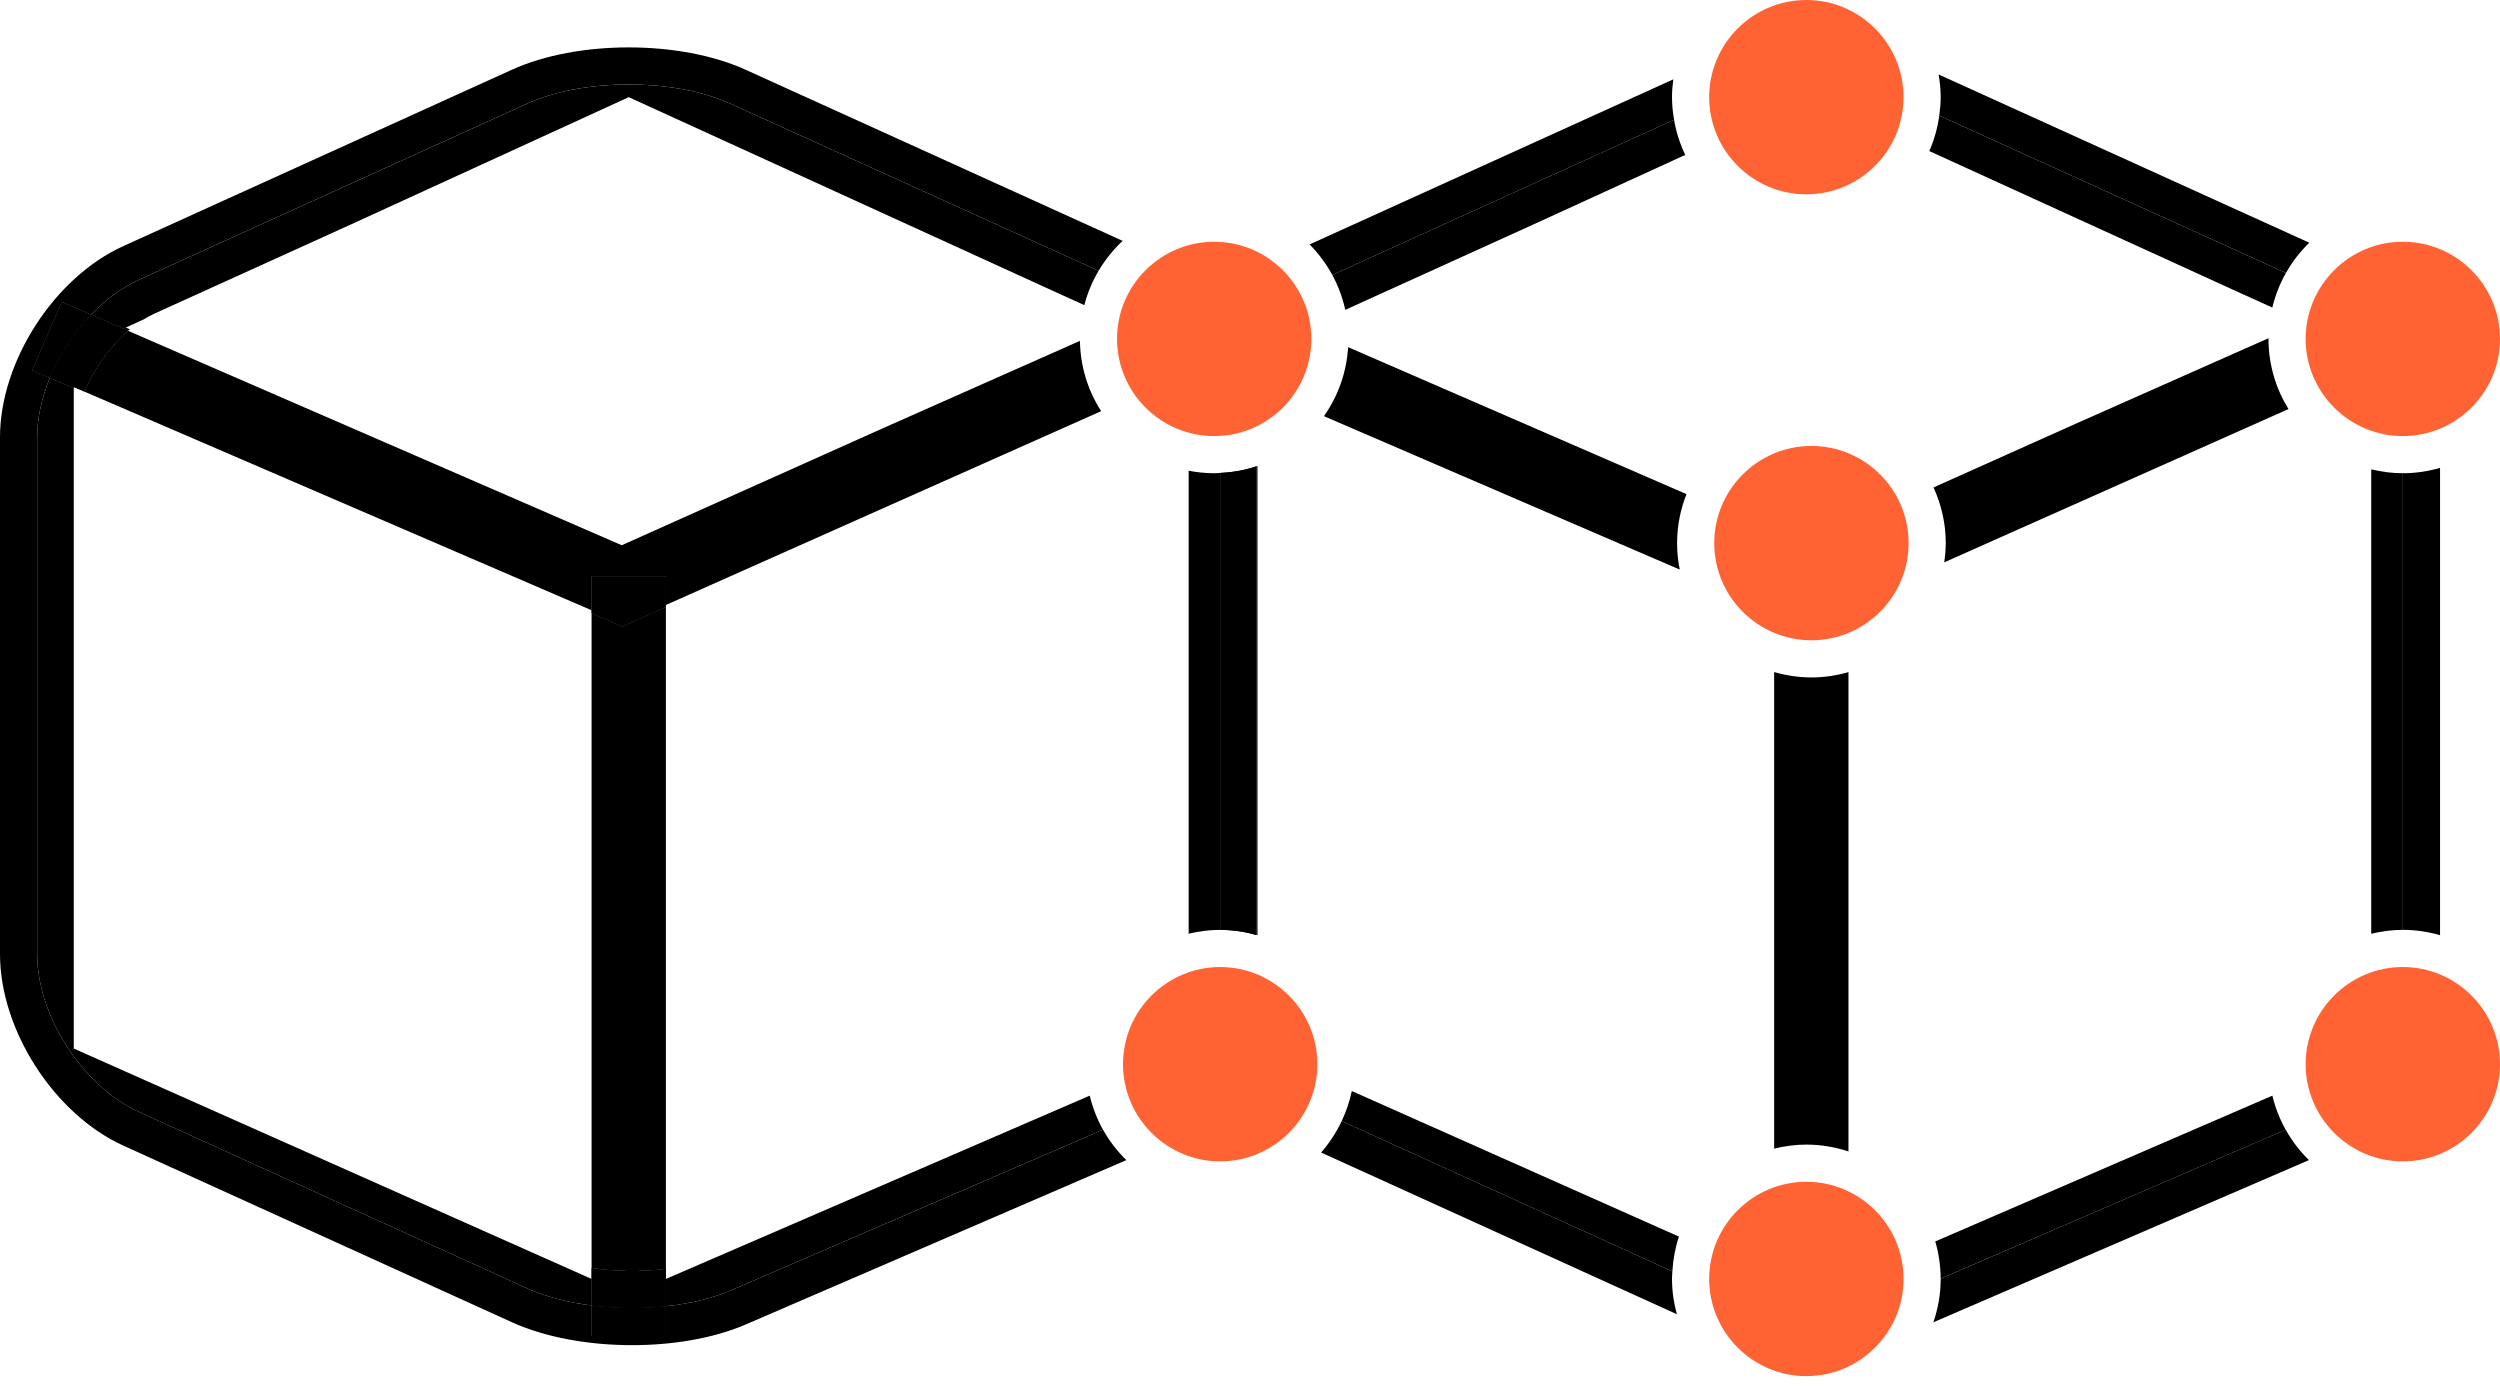 <svg width="106" height="59" viewBox="0 0 106 59" fill="none" xmlns="http://www.w3.org/2000/svg">
<g clip-path="url(#clip0_268_17686)">
<path d="M96.911 47.898L82.284 54.215C82.284 54.219 82.285 54.223 82.285 54.227C82.285 54.87 82.172 55.487 81.975 56.065L97.9 49.188C97.512 48.809 97.179 48.375 96.911 47.898Z" fill="black"/>
<path d="M70.981 5.079C70.927 4.767 70.893 4.447 70.893 4.119C70.893 3.862 70.916 3.611 70.949 3.363L55.526 10.364C55.904 10.746 56.23 11.181 56.489 11.657L70.981 5.079Z" fill="black"/>
<path d="M82.225 4.901L96.924 11.573C97.192 11.099 97.525 10.668 97.913 10.291L82.198 3.158C82.251 3.471 82.285 3.791 82.285 4.119C82.285 4.385 82.26 4.645 82.225 4.901Z" fill="black"/>
<path d="M101.882 20.065V39.426C102.429 39.426 102.957 39.508 103.458 39.653V19.838C102.957 19.983 102.429 20.065 101.882 20.065Z" fill="black"/>
<path d="M70.909 53.907L56.888 47.533C56.659 48.02 56.365 48.468 56.015 48.867L71.099 55.724C70.969 55.246 70.893 54.745 70.893 54.227C70.893 54.119 70.903 54.013 70.909 53.907Z" fill="black"/>
<path d="M96.348 46.455L82.055 52.637C82.201 53.139 82.283 53.667 82.284 54.215L96.912 47.899C96.661 47.452 96.471 46.967 96.348 46.455Z" fill="black"/>
<path d="M100.54 19.899V39.592C100.97 39.487 101.417 39.426 101.879 39.426C101.88 39.426 101.881 39.426 101.882 39.426V20.065C101.881 20.065 101.88 20.065 101.879 20.065C101.417 20.065 100.97 20.004 100.54 19.899Z" fill="black"/>
<path d="M57.04 13.137L65.178 9.443L71.454 6.568C71.231 6.102 71.07 5.604 70.98 5.079L56.489 11.656C56.739 12.115 56.923 12.613 57.04 13.137Z" fill="black"/>
<path d="M81.802 6.405L94.58 12.239L96.346 13.041C96.472 12.521 96.666 12.027 96.923 11.573L82.225 4.901C82.152 5.429 82.01 5.934 81.802 6.405Z" fill="black"/>
<path d="M71.187 52.432L57.316 46.26C57.225 46.706 57.077 47.131 56.888 47.534L70.909 53.907C70.938 53.395 71.031 52.9 71.187 52.432Z" fill="black"/>
<path d="M71.109 23.028C71.109 22.295 71.253 21.595 71.507 20.951L57.16 14.72C57.094 15.805 56.726 16.808 56.134 17.646L71.221 24.15C71.148 23.787 71.109 23.412 71.109 23.028Z" fill="black"/>
<path d="M82.5 23.029C82.5 23.306 82.474 23.577 82.435 23.844L97.031 17.344C96.497 16.477 96.184 15.461 96.184 14.37C96.184 14.36 96.185 14.35 96.185 14.34L88.103 17.924L81.981 20.667C82.311 21.387 82.5 22.186 82.5 23.029Z" fill="black"/>
<path d="M76.589 48.531C77.213 48.531 77.813 48.636 78.375 48.822V28.498C77.876 28.641 77.35 28.723 76.805 28.723C76.256 28.723 75.726 28.641 75.224 28.495V48.703C75.662 48.595 76.118 48.531 76.589 48.531Z" fill="black"/>
<path d="M46.769 47.9L30.999 54.709C30.204 55.053 29.245 55.276 28.235 55.385V56.647H25.083V55.352C24.083 55.224 23.138 54.983 22.356 54.628L5.879 47.138C3.502 46.057 1.576 43.063 1.576 40.454V18.549C1.576 17.72 1.771 16.853 2.113 16.021L1.369 15.698L2.624 12.807L3.857 13.343C4.46 12.716 5.149 12.201 5.88 11.869L22.354 4.392C24.732 3.311 28.586 3.311 30.963 4.392L46.581 11.481C46.86 11.01 47.203 10.584 47.6 10.213L31.616 2.958C28.836 1.694 24.482 1.694 21.703 2.957L5.229 10.434C2.297 11.765 0 15.328 0 18.548V40.455C0 43.674 2.296 47.239 5.227 48.573L21.703 56.062C23.127 56.709 24.968 57.035 26.801 57.035C28.537 57.035 30.266 56.743 31.623 56.156L47.757 49.189C47.369 48.81 47.036 48.376 46.769 47.9Z" fill="black"/>
<path d="M51.742 20.052V39.427C52.271 39.427 52.782 39.505 53.268 39.642V19.774C52.785 19.935 52.273 20.028 51.742 20.052Z" fill="black"/>
<path d="M51.742 20.052V39.427C52.271 39.427 52.782 39.505 53.268 39.642V19.774C52.785 19.935 52.273 20.028 51.742 20.052Z" fill="black"/>
<path d="M53.269 19.774V39.641C53.285 39.646 53.301 39.649 53.318 39.654V19.756C53.301 19.762 53.285 19.768 53.269 19.774Z" fill="black"/>
<path d="M25.083 53.767V54.227L3.128 44.458V16.462L2.113 16.021C1.772 16.854 1.576 17.721 1.576 18.549V40.454C1.576 43.064 3.503 46.058 5.879 47.139L22.356 54.628C23.138 54.984 24.084 55.224 25.084 55.353L25.083 53.767C25.084 53.767 25.083 53.767 25.083 53.767Z" fill="black"/>
<path d="M22.354 4.393L5.88 11.87C5.148 12.202 4.46 12.716 3.857 13.344L5.431 14.027C5.456 14.006 5.48 13.984 5.505 13.963L5.334 13.889L6.098 13.539C6.241 13.452 6.385 13.371 6.531 13.305L14.904 9.505L26.659 4.12L44.642 12.332L45.975 12.937C46.11 12.419 46.315 11.931 46.581 11.481L30.963 4.393C28.586 3.312 24.732 3.312 22.354 4.393Z" fill="black"/>
<path d="M30.998 54.709L46.768 47.9C46.517 47.452 46.328 46.967 46.204 46.455L28.234 54.227V53.805L28.234 55.385C29.245 55.276 30.203 55.053 30.998 54.709Z" fill="black"/>
<path d="M51.481 20.065C51.111 20.065 50.75 20.027 50.399 19.959V39.59C50.829 39.487 51.275 39.426 51.735 39.426C51.737 39.426 51.739 39.426 51.742 39.426V20.052C51.655 20.056 51.569 20.065 51.481 20.065Z" fill="black"/>
<path d="M3.58 16.605L25.083 25.875V25.998L25.083 24.436H28.234V25.733L28.234 25.651L46.688 17.433C46.133 16.569 45.806 15.548 45.79 14.452L37.554 18.104L26.362 23.118L5.431 14.027C4.653 14.696 3.987 15.628 3.58 16.605Z" fill="black"/>
<path d="M3.856 13.344L2.623 12.809L1.368 15.699L2.112 16.022C2.515 15.04 3.122 14.108 3.856 13.344Z" fill="black"/>
<path d="M3.856 13.344L2.623 12.809L1.368 15.699L2.112 16.022C2.515 15.04 3.122 14.108 3.856 13.344Z" fill="black"/>
<path d="M2.113 16.021L3.128 16.462V16.409L3.58 16.604C3.988 15.627 4.653 14.695 5.431 14.027L3.857 13.343C3.123 14.107 2.516 15.039 2.113 16.021Z" fill="black"/>
<path d="M2.113 16.021L3.128 16.462V16.409L3.58 16.604C3.988 15.627 4.653 14.695 5.431 14.027L3.857 13.343C3.123 14.107 2.516 15.039 2.113 16.021Z" fill="black"/>
<path d="M25.083 25.998V53.767C26.103 53.919 27.209 53.933 28.234 53.805V25.732L26.382 26.562L25.083 25.998Z" fill="black"/>
<path d="M25.083 55.352V56.647H28.234V55.385C27.201 55.496 26.113 55.485 25.083 55.352Z" fill="black"/>
<path d="M25.083 55.352V56.647H28.234V55.385C27.201 55.496 26.113 55.485 25.083 55.352Z" fill="black"/>
<path d="M25.083 53.768V55.353C26.113 55.485 27.201 55.496 28.234 55.385V53.806C27.209 53.933 26.103 53.919 25.083 53.768Z" fill="black"/>
<path d="M25.083 53.768V55.353C26.113 55.485 27.201 55.496 28.234 55.385V53.806C27.209 53.933 26.103 53.919 25.083 53.768Z" fill="black"/>
<path d="M25.083 24.436V25.999L26.382 26.563L28.234 25.733V24.436H25.083Z" fill="black"/>
<path d="M25.083 24.436V25.999L26.382 26.563L28.234 25.733V24.436H25.083Z" fill="black"/>
<path d="M76.589 8.24C78.861 8.24 80.71 6.391 80.71 4.119C80.71 1.848 78.861 0 76.589 0C74.318 0 72.469 1.848 72.469 4.119C72.469 6.391 74.318 8.24 76.589 8.24Z" fill="#FF6333"/>
<path d="M76.589 50.107C74.318 50.107 72.469 51.956 72.469 54.227C72.469 56.499 74.318 58.347 76.589 58.347C78.861 58.347 80.71 56.499 80.71 54.227C80.71 51.956 78.861 50.107 76.589 50.107Z" fill="#FF6333"/>
<path d="M51.482 18.49C53.754 18.49 55.602 16.641 55.602 14.37C55.602 12.098 53.754 10.25 51.482 10.25C49.21 10.25 47.362 12.098 47.362 14.37C47.362 16.641 49.21 18.49 51.482 18.49Z" fill="#FF6333"/>
<path d="M101.88 10.25C99.608 10.25 97.759 12.098 97.759 14.37C97.759 16.641 99.608 18.49 101.88 18.49C104.151 18.49 106 16.641 106 14.37C106 12.098 104.151 10.25 101.88 10.25Z" fill="#FF6333"/>
<path d="M101.88 41.002C99.608 41.002 97.759 42.85 97.759 45.122C97.759 47.393 99.608 49.242 101.88 49.242C104.151 49.242 106 47.393 106 45.122C106 42.85 104.151 41.002 101.88 41.002Z" fill="#FF6333"/>
<path d="M55.856 45.122C55.856 42.85 54.008 41.002 51.736 41.002C49.464 41.002 47.616 42.85 47.616 45.122C47.616 47.393 49.464 49.242 51.736 49.242C54.008 49.242 55.856 47.393 55.856 45.122Z" fill="#FF6333"/>
<path d="M76.804 18.908C74.533 18.908 72.684 20.756 72.684 23.028C72.684 25.3 74.533 27.148 76.804 27.148C79.076 27.148 80.925 25.3 80.925 23.028C80.925 20.756 79.076 18.908 76.804 18.908Z" fill="#FF6333"/>
</g>
<defs>
<clipPath id="clip0_268_17686">
<rect width="106" height="58.347" fill="white"/>
</clipPath>
</defs>
</svg>
